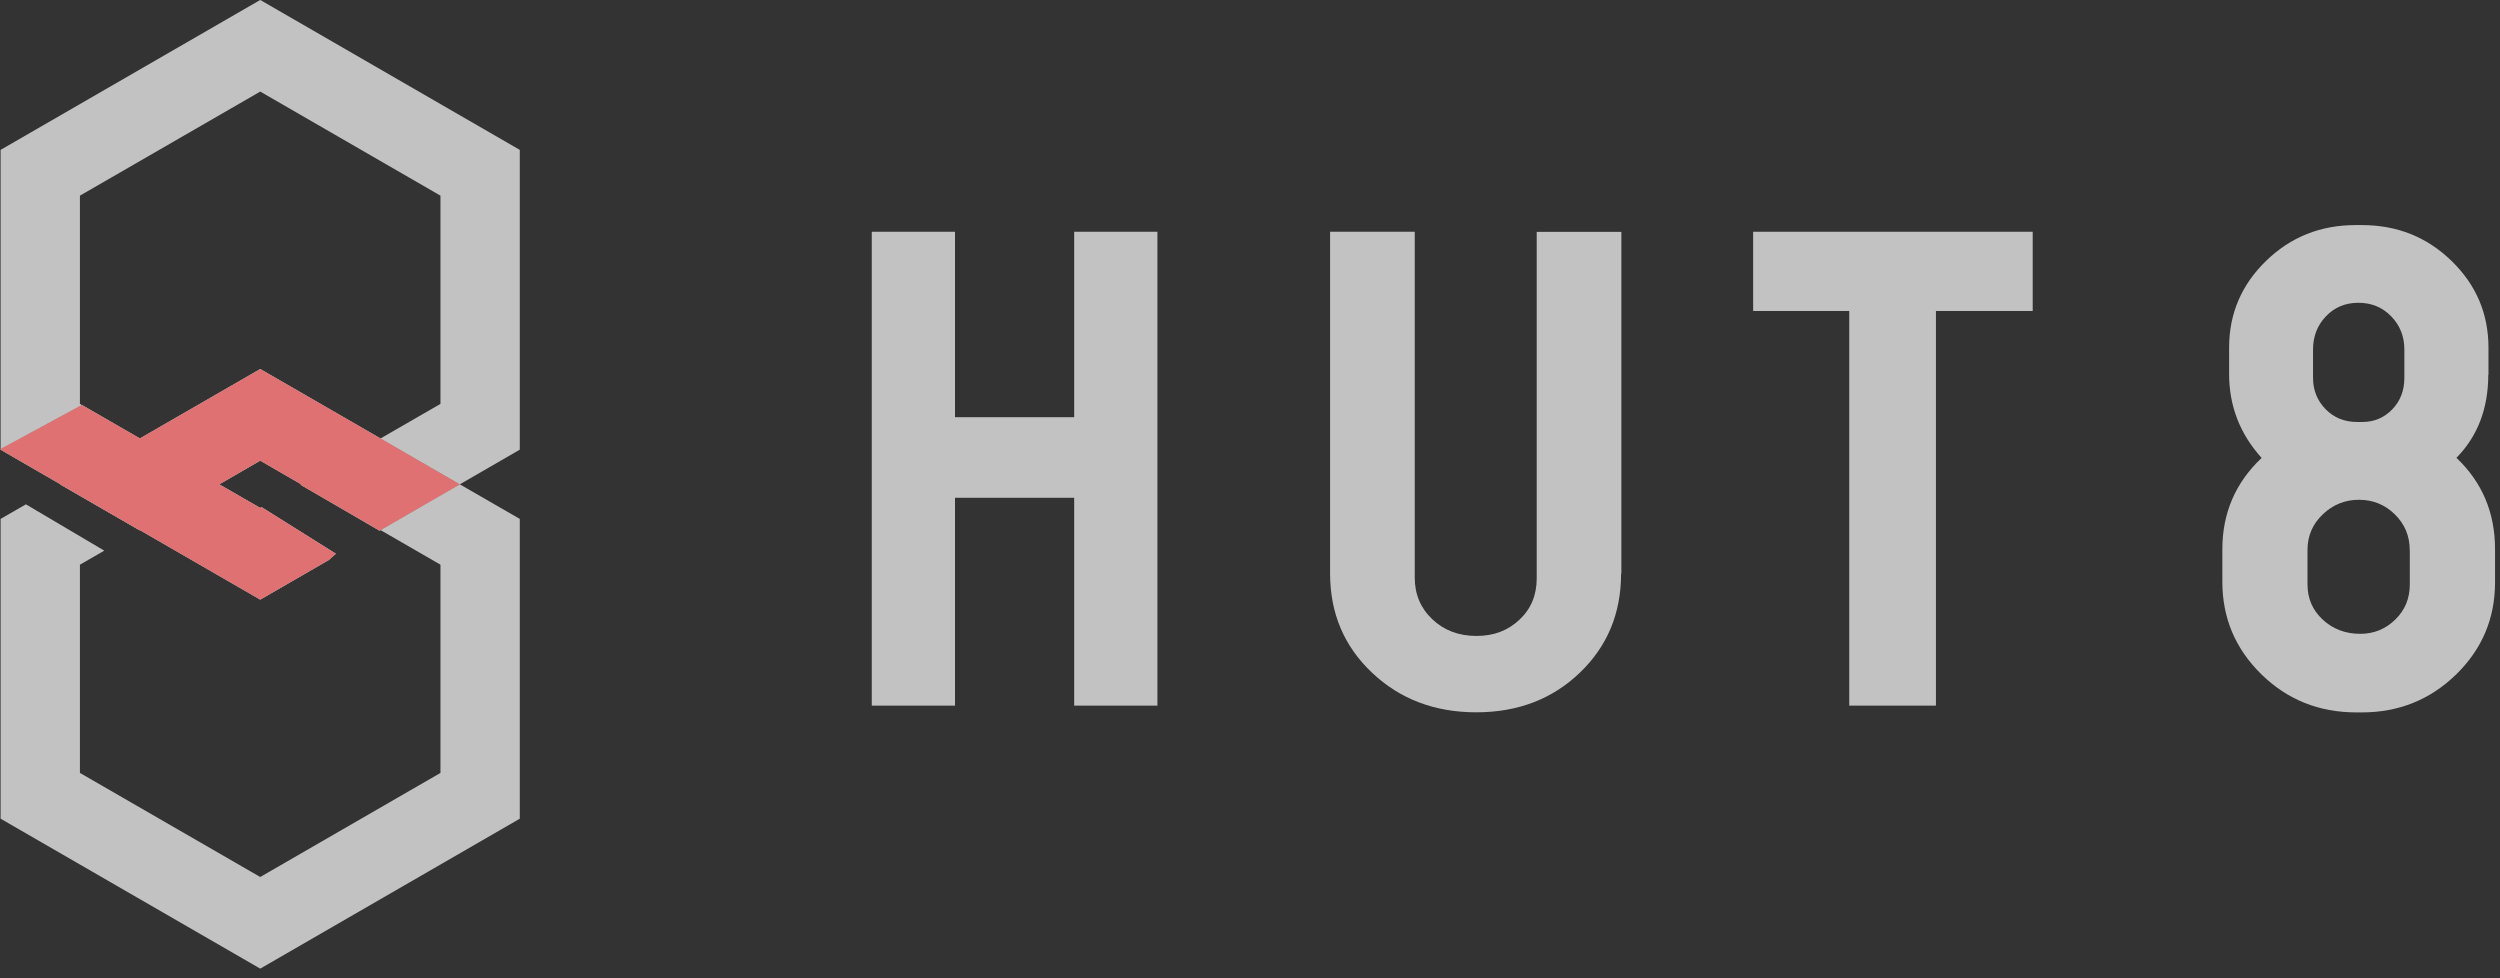 <svg width="184" height="72" viewBox="0 0 184 72" fill="none"
  xmlns="http://www.w3.org/2000/svg">
  <rect x="0" y="0" width="184" height="72" fill="#333333" stroke="none"/>
  <path d="M19.153 -0.003L0.043 11.032V33.095L4.457 35.647L10.296 39.015L19.153 44.13L24.186 41.222L24.717 40.755L19.252 37.328L19.153 37.386L16.134 35.647L10.296 32.272L5.882 29.726V14.4L19.153 6.74L32.418 14.4V29.726L28.004 32.272L22.171 35.647L22.119 35.676L27.934 39.056L28.01 39.015L33.842 35.647L38.256 33.095V11.032L19.153 -0.003Z" fill="white" fill-opacity="0.7"/>
  <path d="M1.906 37.118L0.043 38.192V60.256L19.153 71.291L38.256 60.256V38.192L33.842 35.647L28.004 32.272L19.153 27.163L10.296 32.272L4.457 35.647L4.44 35.658L10.272 39.027L10.296 39.016L16.134 35.647L19.153 33.901L22.171 35.647L28.01 39.016L32.418 41.561V56.887L19.153 64.547L5.882 56.887V41.561L7.674 40.528L1.906 37.118Z" fill="white" fill-opacity="0.7"/>
  <path d="M28.004 32.272L22.171 35.647L22.119 35.676L27.934 39.056L28.01 39.016L33.842 35.647L28.004 32.272ZM19.252 37.328L19.153 37.387L16.134 35.647L10.296 32.272L6.022 29.808L0.043 33.049V33.095L4.457 35.647L10.296 39.016L19.153 44.13L24.185 41.222L24.717 40.755L19.252 37.328Z" fill="#999999"/>
  <path d="M28.004 32.272L19.153 27.163L10.296 32.272L4.457 35.647L4.44 35.658L10.272 39.027L10.296 39.016L16.134 35.647L19.153 33.901L22.171 35.647L28.01 39.016L33.842 35.647L28.004 32.272Z" fill="#999999"/>
  <path d="M33.842 35.647L28.01 39.016L27.934 39.056L22.119 35.676L22.171 35.647L19.153 33.901L16.134 35.647L19.153 37.386L19.252 37.328L24.717 40.755L24.185 41.222L19.153 44.13L10.296 39.016L10.272 39.027L4.44 35.658L4.457 35.647L0.043 33.095V33.048L6.022 29.808L10.296 32.272L19.153 27.163L28.004 32.272L33.842 35.647Z" fill="#E07172"/>
  <path d="M85.186 17.057V51.934H79.06V36.636H70.288V51.934H64.162V17.057H70.288V30.706H79.06V17.057H85.186Z" fill="white" fill-opacity="0.7"/>
  <path d="M119.312 42.215C119.312 45.141 118.302 47.569 116.274 49.513C114.246 51.457 111.705 52.426 108.653 52.426C105.6 52.426 103.039 51.457 100.983 49.513C98.926 47.569 97.895 45.134 97.895 42.215V17.057H104.126V42.517C104.126 43.745 104.561 44.77 105.425 45.584C106.288 46.398 107.369 46.805 108.667 46.805C109.965 46.805 110.983 46.405 111.832 45.612C112.681 44.812 113.102 43.801 113.102 42.573V17.064H119.333V42.222L119.312 42.215Z" fill="white" fill-opacity="0.7"/>
  <path d="M129.032 17.057H149.607V22.889H142.484V51.934H136.105V22.889H129.032V17.057Z" fill="white" fill-opacity="0.7"/>
  <path d="M183.137 27.57C183.137 30.061 182.358 32.103 180.793 33.696C182.688 35.492 183.635 37.731 183.635 40.419V42.861C183.635 45.52 182.681 47.773 180.772 49.64C178.863 51.499 176.547 52.433 173.825 52.433H173.425C170.667 52.433 168.337 51.492 166.428 49.619C164.519 47.745 163.565 45.478 163.565 42.819V40.426C163.565 37.766 164.526 35.527 166.456 33.703C164.863 31.942 164.063 29.885 164.063 27.527V25.584C164.063 23.092 164.968 20.966 166.779 19.205C168.589 17.443 170.786 16.566 173.382 16.566H173.832C176.421 16.566 178.625 17.443 180.435 19.205C182.246 20.966 183.151 23.092 183.151 25.584V27.577L183.137 27.57ZM177.354 40.475C177.354 39.443 176.989 38.573 176.26 37.857C175.53 37.142 174.653 36.784 173.621 36.784C172.589 36.784 171.705 37.142 170.954 37.857C170.204 38.573 169.832 39.443 169.832 40.475V43.015C169.832 44.047 170.204 44.91 170.954 45.605C171.698 46.299 172.625 46.65 173.719 46.65C174.716 46.65 175.572 46.299 176.288 45.605C177.004 44.91 177.361 44.047 177.361 43.015V40.475H177.354ZM176.961 25.724C176.961 24.762 176.639 23.948 175.993 23.282C175.347 22.615 174.54 22.285 173.579 22.285C172.618 22.285 171.818 22.615 171.186 23.282C170.554 23.948 170.239 24.762 170.239 25.724V27.815C170.239 28.713 170.547 29.478 171.158 30.11C171.775 30.741 172.547 31.057 173.474 31.057H173.874C174.737 31.057 175.467 30.748 176.063 30.138C176.66 29.52 176.961 28.748 176.961 27.822V25.731V25.724Z" fill="white" fill-opacity="0.7"/>
</svg>
